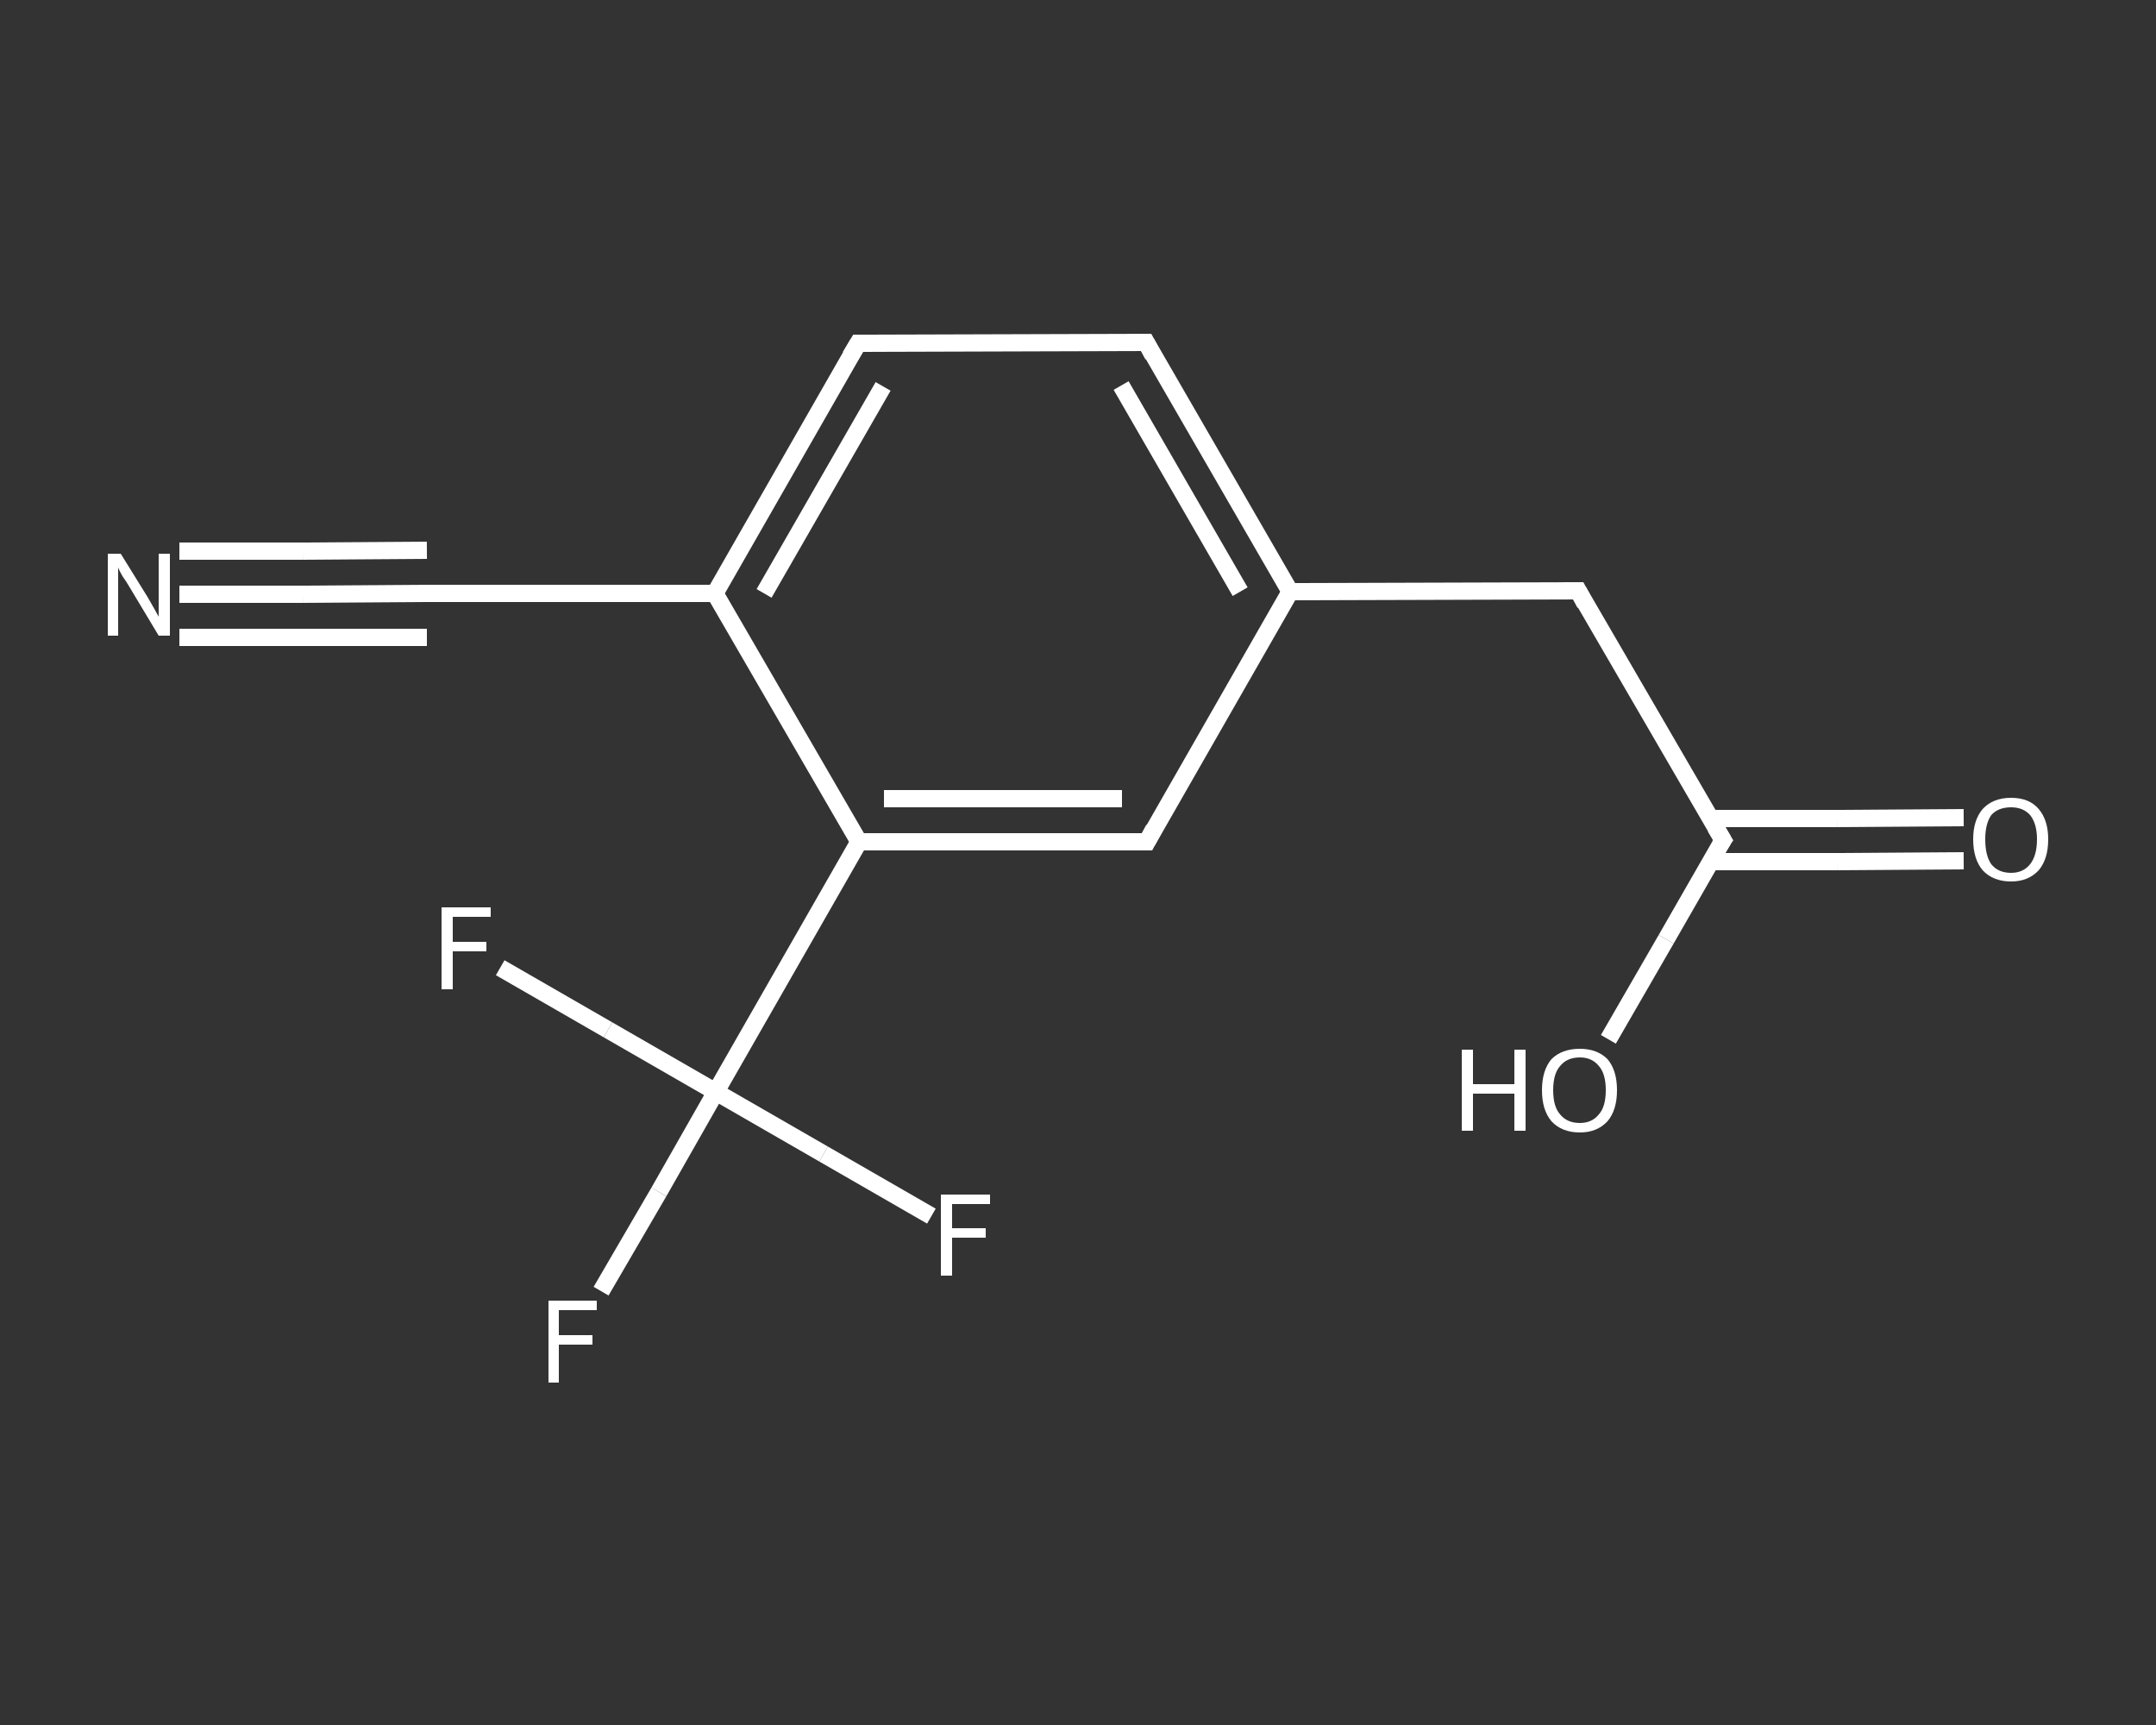 <?xml version='1.0' encoding='iso-8859-1'?>
<svg version='1.1' baseProfile='full'
              xmlns='http://www.w3.org/2000/svg'
                      xmlns:rdkit='http://www.rdkit.org/xml'
                      xmlns:xlink='http://www.w3.org/1999/xlink'
                  xml:space='preserve'
width='250px' height='200px' viewBox='0 0 250 200'>
<rect x="0" y="0" width="250" height="200" fill="#333333" stroke="none"/>
<!-- END OF HEADER -->
<rect style='opacity:1.0;fill:transparent;stroke:none' width='250.0' height='200.0' x='0.0' y='0.0'> </rect>
<path class='bond-0 atom-0 atom-1' d='M 20.8,68.9 L 35.1,68.9' style='fill:none;fill-rule:evenodd;stroke:#FFFFFF;stroke-width:2.0px;stroke-linecap:butt;stroke-linejoin:miter;stroke-opacity:1' />
<path class='bond-0 atom-0 atom-1' d='M 35.1,68.9 L 49.5,68.8' style='fill:none;fill-rule:evenodd;stroke:#FFFFFF;stroke-width:2.0px;stroke-linecap:butt;stroke-linejoin:miter;stroke-opacity:1' />
<path class='bond-0 atom-0 atom-1' d='M 20.8,63.9 L 35.1,63.9' style='fill:none;fill-rule:evenodd;stroke:#FFFFFF;stroke-width:2.0px;stroke-linecap:butt;stroke-linejoin:miter;stroke-opacity:1' />
<path class='bond-0 atom-0 atom-1' d='M 35.1,63.9 L 49.5,63.8' style='fill:none;fill-rule:evenodd;stroke:#FFFFFF;stroke-width:2.0px;stroke-linecap:butt;stroke-linejoin:miter;stroke-opacity:1' />
<path class='bond-0 atom-0 atom-1' d='M 20.8,73.9 L 35.1,73.9' style='fill:none;fill-rule:evenodd;stroke:#FFFFFF;stroke-width:2.0px;stroke-linecap:butt;stroke-linejoin:miter;stroke-opacity:1' />
<path class='bond-0 atom-0 atom-1' d='M 35.1,73.9 L 49.5,73.9' style='fill:none;fill-rule:evenodd;stroke:#FFFFFF;stroke-width:2.0px;stroke-linecap:butt;stroke-linejoin:miter;stroke-opacity:1' />
<path class='bond-1 atom-1 atom-2' d='M 49.5,68.8 L 82.9,68.8' style='fill:none;fill-rule:evenodd;stroke:#FFFFFF;stroke-width:2.0px;stroke-linecap:butt;stroke-linejoin:miter;stroke-opacity:1' />
<path class='bond-2 atom-2 atom-3' d='M 82.9,68.8 L 99.5,39.8' style='fill:none;fill-rule:evenodd;stroke:#FFFFFF;stroke-width:2.0px;stroke-linecap:butt;stroke-linejoin:miter;stroke-opacity:1' />
<path class='bond-2 atom-2 atom-3' d='M 88.6,68.8 L 102.4,44.8' style='fill:none;fill-rule:evenodd;stroke:#FFFFFF;stroke-width:2.0px;stroke-linecap:butt;stroke-linejoin:miter;stroke-opacity:1' />
<path class='bond-3 atom-3 atom-4' d='M 99.5,39.8 L 132.9,39.7' style='fill:none;fill-rule:evenodd;stroke:#FFFFFF;stroke-width:2.0px;stroke-linecap:butt;stroke-linejoin:miter;stroke-opacity:1' />
<path class='bond-4 atom-4 atom-5' d='M 132.9,39.7 L 149.6,68.6' style='fill:none;fill-rule:evenodd;stroke:#FFFFFF;stroke-width:2.0px;stroke-linecap:butt;stroke-linejoin:miter;stroke-opacity:1' />
<path class='bond-4 atom-4 atom-5' d='M 130.0,44.7 L 143.8,68.6' style='fill:none;fill-rule:evenodd;stroke:#FFFFFF;stroke-width:2.0px;stroke-linecap:butt;stroke-linejoin:miter;stroke-opacity:1' />
<path class='bond-5 atom-5 atom-6' d='M 149.6,68.6 L 183.0,68.5' style='fill:none;fill-rule:evenodd;stroke:#FFFFFF;stroke-width:2.0px;stroke-linecap:butt;stroke-linejoin:miter;stroke-opacity:1' />
<path class='bond-6 atom-6 atom-7' d='M 183.0,68.5 L 199.8,97.4' style='fill:none;fill-rule:evenodd;stroke:#FFFFFF;stroke-width:2.0px;stroke-linecap:butt;stroke-linejoin:miter;stroke-opacity:1' />
<path class='bond-7 atom-7 atom-8' d='M 198.3,99.9 L 213.0,99.9' style='fill:none;fill-rule:evenodd;stroke:#FFFFFF;stroke-width:2.0px;stroke-linecap:butt;stroke-linejoin:miter;stroke-opacity:1' />
<path class='bond-7 atom-7 atom-8' d='M 213.0,99.9 L 227.7,99.8' style='fill:none;fill-rule:evenodd;stroke:#FFFFFF;stroke-width:2.0px;stroke-linecap:butt;stroke-linejoin:miter;stroke-opacity:1' />
<path class='bond-7 atom-7 atom-8' d='M 198.3,94.9 L 213.0,94.9' style='fill:none;fill-rule:evenodd;stroke:#FFFFFF;stroke-width:2.0px;stroke-linecap:butt;stroke-linejoin:miter;stroke-opacity:1' />
<path class='bond-7 atom-7 atom-8' d='M 213.0,94.9 L 227.7,94.8' style='fill:none;fill-rule:evenodd;stroke:#FFFFFF;stroke-width:2.0px;stroke-linecap:butt;stroke-linejoin:miter;stroke-opacity:1' />
<path class='bond-8 atom-7 atom-9' d='M 199.8,97.4 L 193.2,108.9' style='fill:none;fill-rule:evenodd;stroke:#FFFFFF;stroke-width:2.0px;stroke-linecap:butt;stroke-linejoin:miter;stroke-opacity:1' />
<path class='bond-8 atom-7 atom-9' d='M 193.2,108.9 L 186.5,120.5' style='fill:none;fill-rule:evenodd;stroke:#FFFFFF;stroke-width:2.0px;stroke-linecap:butt;stroke-linejoin:miter;stroke-opacity:1' />
<path class='bond-9 atom-5 atom-10' d='M 149.6,68.6 L 133.0,97.6' style='fill:none;fill-rule:evenodd;stroke:#FFFFFF;stroke-width:2.0px;stroke-linecap:butt;stroke-linejoin:miter;stroke-opacity:1' />
<path class='bond-10 atom-10 atom-11' d='M 133.0,97.6 L 99.6,97.6' style='fill:none;fill-rule:evenodd;stroke:#FFFFFF;stroke-width:2.0px;stroke-linecap:butt;stroke-linejoin:miter;stroke-opacity:1' />
<path class='bond-10 atom-10 atom-11' d='M 130.1,92.6 L 102.5,92.6' style='fill:none;fill-rule:evenodd;stroke:#FFFFFF;stroke-width:2.0px;stroke-linecap:butt;stroke-linejoin:miter;stroke-opacity:1' />
<path class='bond-11 atom-11 atom-12' d='M 99.6,97.6 L 83.0,126.6' style='fill:none;fill-rule:evenodd;stroke:#FFFFFF;stroke-width:2.0px;stroke-linecap:butt;stroke-linejoin:miter;stroke-opacity:1' />
<path class='bond-12 atom-12 atom-13' d='M 83.0,126.6 L 76.4,138.2' style='fill:none;fill-rule:evenodd;stroke:#FFFFFF;stroke-width:2.0px;stroke-linecap:butt;stroke-linejoin:miter;stroke-opacity:1' />
<path class='bond-12 atom-12 atom-13' d='M 76.4,138.2 L 69.7,149.7' style='fill:none;fill-rule:evenodd;stroke:#FFFFFF;stroke-width:2.0px;stroke-linecap:butt;stroke-linejoin:miter;stroke-opacity:1' />
<path class='bond-13 atom-12 atom-14' d='M 83.0,126.6 L 95.5,133.8' style='fill:none;fill-rule:evenodd;stroke:#FFFFFF;stroke-width:2.0px;stroke-linecap:butt;stroke-linejoin:miter;stroke-opacity:1' />
<path class='bond-13 atom-12 atom-14' d='M 95.5,133.8 L 108.0,141.0' style='fill:none;fill-rule:evenodd;stroke:#FFFFFF;stroke-width:2.0px;stroke-linecap:butt;stroke-linejoin:miter;stroke-opacity:1' />
<path class='bond-14 atom-12 atom-15' d='M 83.0,126.6 L 70.5,119.4' style='fill:none;fill-rule:evenodd;stroke:#FFFFFF;stroke-width:2.0px;stroke-linecap:butt;stroke-linejoin:miter;stroke-opacity:1' />
<path class='bond-14 atom-12 atom-15' d='M 70.5,119.4 L 58.0,112.2' style='fill:none;fill-rule:evenodd;stroke:#FFFFFF;stroke-width:2.0px;stroke-linecap:butt;stroke-linejoin:miter;stroke-opacity:1' />
<path class='bond-15 atom-11 atom-2' d='M 99.6,97.6 L 82.9,68.8' style='fill:none;fill-rule:evenodd;stroke:#FFFFFF;stroke-width:2.0px;stroke-linecap:butt;stroke-linejoin:miter;stroke-opacity:1' />
<path d='M 48.8,68.8 L 49.5,68.8 L 51.1,68.8' style='fill:none;stroke:#FFFFFF;stroke-width:2.0px;stroke-linecap:butt;stroke-linejoin:miter;stroke-opacity:1;' />
<path d='M 98.6,41.3 L 99.5,39.8 L 101.1,39.8' style='fill:none;stroke:#FFFFFF;stroke-width:2.0px;stroke-linecap:butt;stroke-linejoin:miter;stroke-opacity:1;' />
<path d='M 131.2,39.7 L 132.9,39.7 L 133.7,41.2' style='fill:none;stroke:#FFFFFF;stroke-width:2.0px;stroke-linecap:butt;stroke-linejoin:miter;stroke-opacity:1;' />
<path d='M 181.3,68.5 L 183.0,68.5 L 183.8,70.0' style='fill:none;stroke:#FFFFFF;stroke-width:2.0px;stroke-linecap:butt;stroke-linejoin:miter;stroke-opacity:1;' />
<path d='M 198.9,95.9 L 199.8,97.4 L 199.4,98.0' style='fill:none;stroke:#FFFFFF;stroke-width:2.0px;stroke-linecap:butt;stroke-linejoin:miter;stroke-opacity:1;' />
<path d='M 133.8,96.1 L 133.0,97.6 L 131.3,97.6' style='fill:none;stroke:#FFFFFF;stroke-width:2.0px;stroke-linecap:butt;stroke-linejoin:miter;stroke-opacity:1;' />
<path class='atom-0' d='M 14.0 64.2
L 17.1 69.2
Q 17.4 69.7, 17.9 70.6
Q 18.4 71.5, 18.4 71.5
L 18.4 64.2
L 19.7 64.2
L 19.7 73.7
L 18.4 73.7
L 15.1 68.2
Q 14.7 67.5, 14.2 66.8
Q 13.8 66.1, 13.7 65.8
L 13.7 73.7
L 12.5 73.7
L 12.5 64.2
L 14.0 64.2
' fill='#FFFFFF'/>
<path class='atom-8' d='M 228.8 97.3
Q 228.8 95.1, 229.9 93.8
Q 231.1 92.5, 233.2 92.5
Q 235.3 92.5, 236.4 93.8
Q 237.5 95.1, 237.5 97.3
Q 237.5 99.6, 236.4 100.9
Q 235.2 102.2, 233.2 102.2
Q 231.1 102.2, 229.9 100.9
Q 228.8 99.6, 228.8 97.3
M 233.2 101.2
Q 234.6 101.2, 235.4 100.2
Q 236.2 99.2, 236.2 97.3
Q 236.2 95.5, 235.4 94.5
Q 234.6 93.6, 233.2 93.6
Q 231.7 93.6, 230.9 94.5
Q 230.2 95.5, 230.2 97.3
Q 230.2 99.2, 230.9 100.2
Q 231.7 101.2, 233.2 101.2
' fill='#FFFFFF'/>
<path class='atom-9' d='M 169.5 121.7
L 170.8 121.7
L 170.8 125.7
L 175.6 125.7
L 175.6 121.7
L 176.9 121.7
L 176.9 131.1
L 175.6 131.1
L 175.6 126.8
L 170.8 126.8
L 170.8 131.1
L 169.5 131.1
L 169.5 121.7
' fill='#FFFFFF'/>
<path class='atom-9' d='M 178.8 126.4
Q 178.8 124.1, 179.9 122.8
Q 181.1 121.6, 183.2 121.6
Q 185.2 121.6, 186.4 122.8
Q 187.5 124.1, 187.5 126.4
Q 187.5 128.7, 186.4 130.0
Q 185.2 131.3, 183.2 131.3
Q 181.1 131.3, 179.9 130.0
Q 178.8 128.7, 178.8 126.4
M 183.2 130.2
Q 184.6 130.2, 185.4 129.2
Q 186.2 128.3, 186.2 126.4
Q 186.2 124.5, 185.4 123.6
Q 184.6 122.6, 183.2 122.6
Q 181.7 122.6, 180.9 123.6
Q 180.1 124.5, 180.1 126.4
Q 180.1 128.3, 180.9 129.2
Q 181.7 130.2, 183.2 130.2
' fill='#FFFFFF'/>
<path class='atom-13' d='M 63.6 150.8
L 69.2 150.8
L 69.2 151.9
L 64.8 151.9
L 64.8 154.8
L 68.7 154.8
L 68.7 155.9
L 64.8 155.9
L 64.8 160.3
L 63.6 160.3
L 63.6 150.8
' fill='#FFFFFF'/>
<path class='atom-14' d='M 109.1 138.5
L 114.8 138.5
L 114.8 139.6
L 110.4 139.6
L 110.4 142.4
L 114.3 142.4
L 114.3 143.5
L 110.4 143.5
L 110.4 147.9
L 109.1 147.9
L 109.1 138.5
' fill='#FFFFFF'/>
<path class='atom-15' d='M 51.2 105.2
L 56.9 105.2
L 56.9 106.3
L 52.5 106.3
L 52.5 109.2
L 56.4 109.2
L 56.4 110.3
L 52.5 110.3
L 52.5 114.7
L 51.2 114.7
L 51.2 105.2
' fill='#FFFFFF'/>
</svg>

